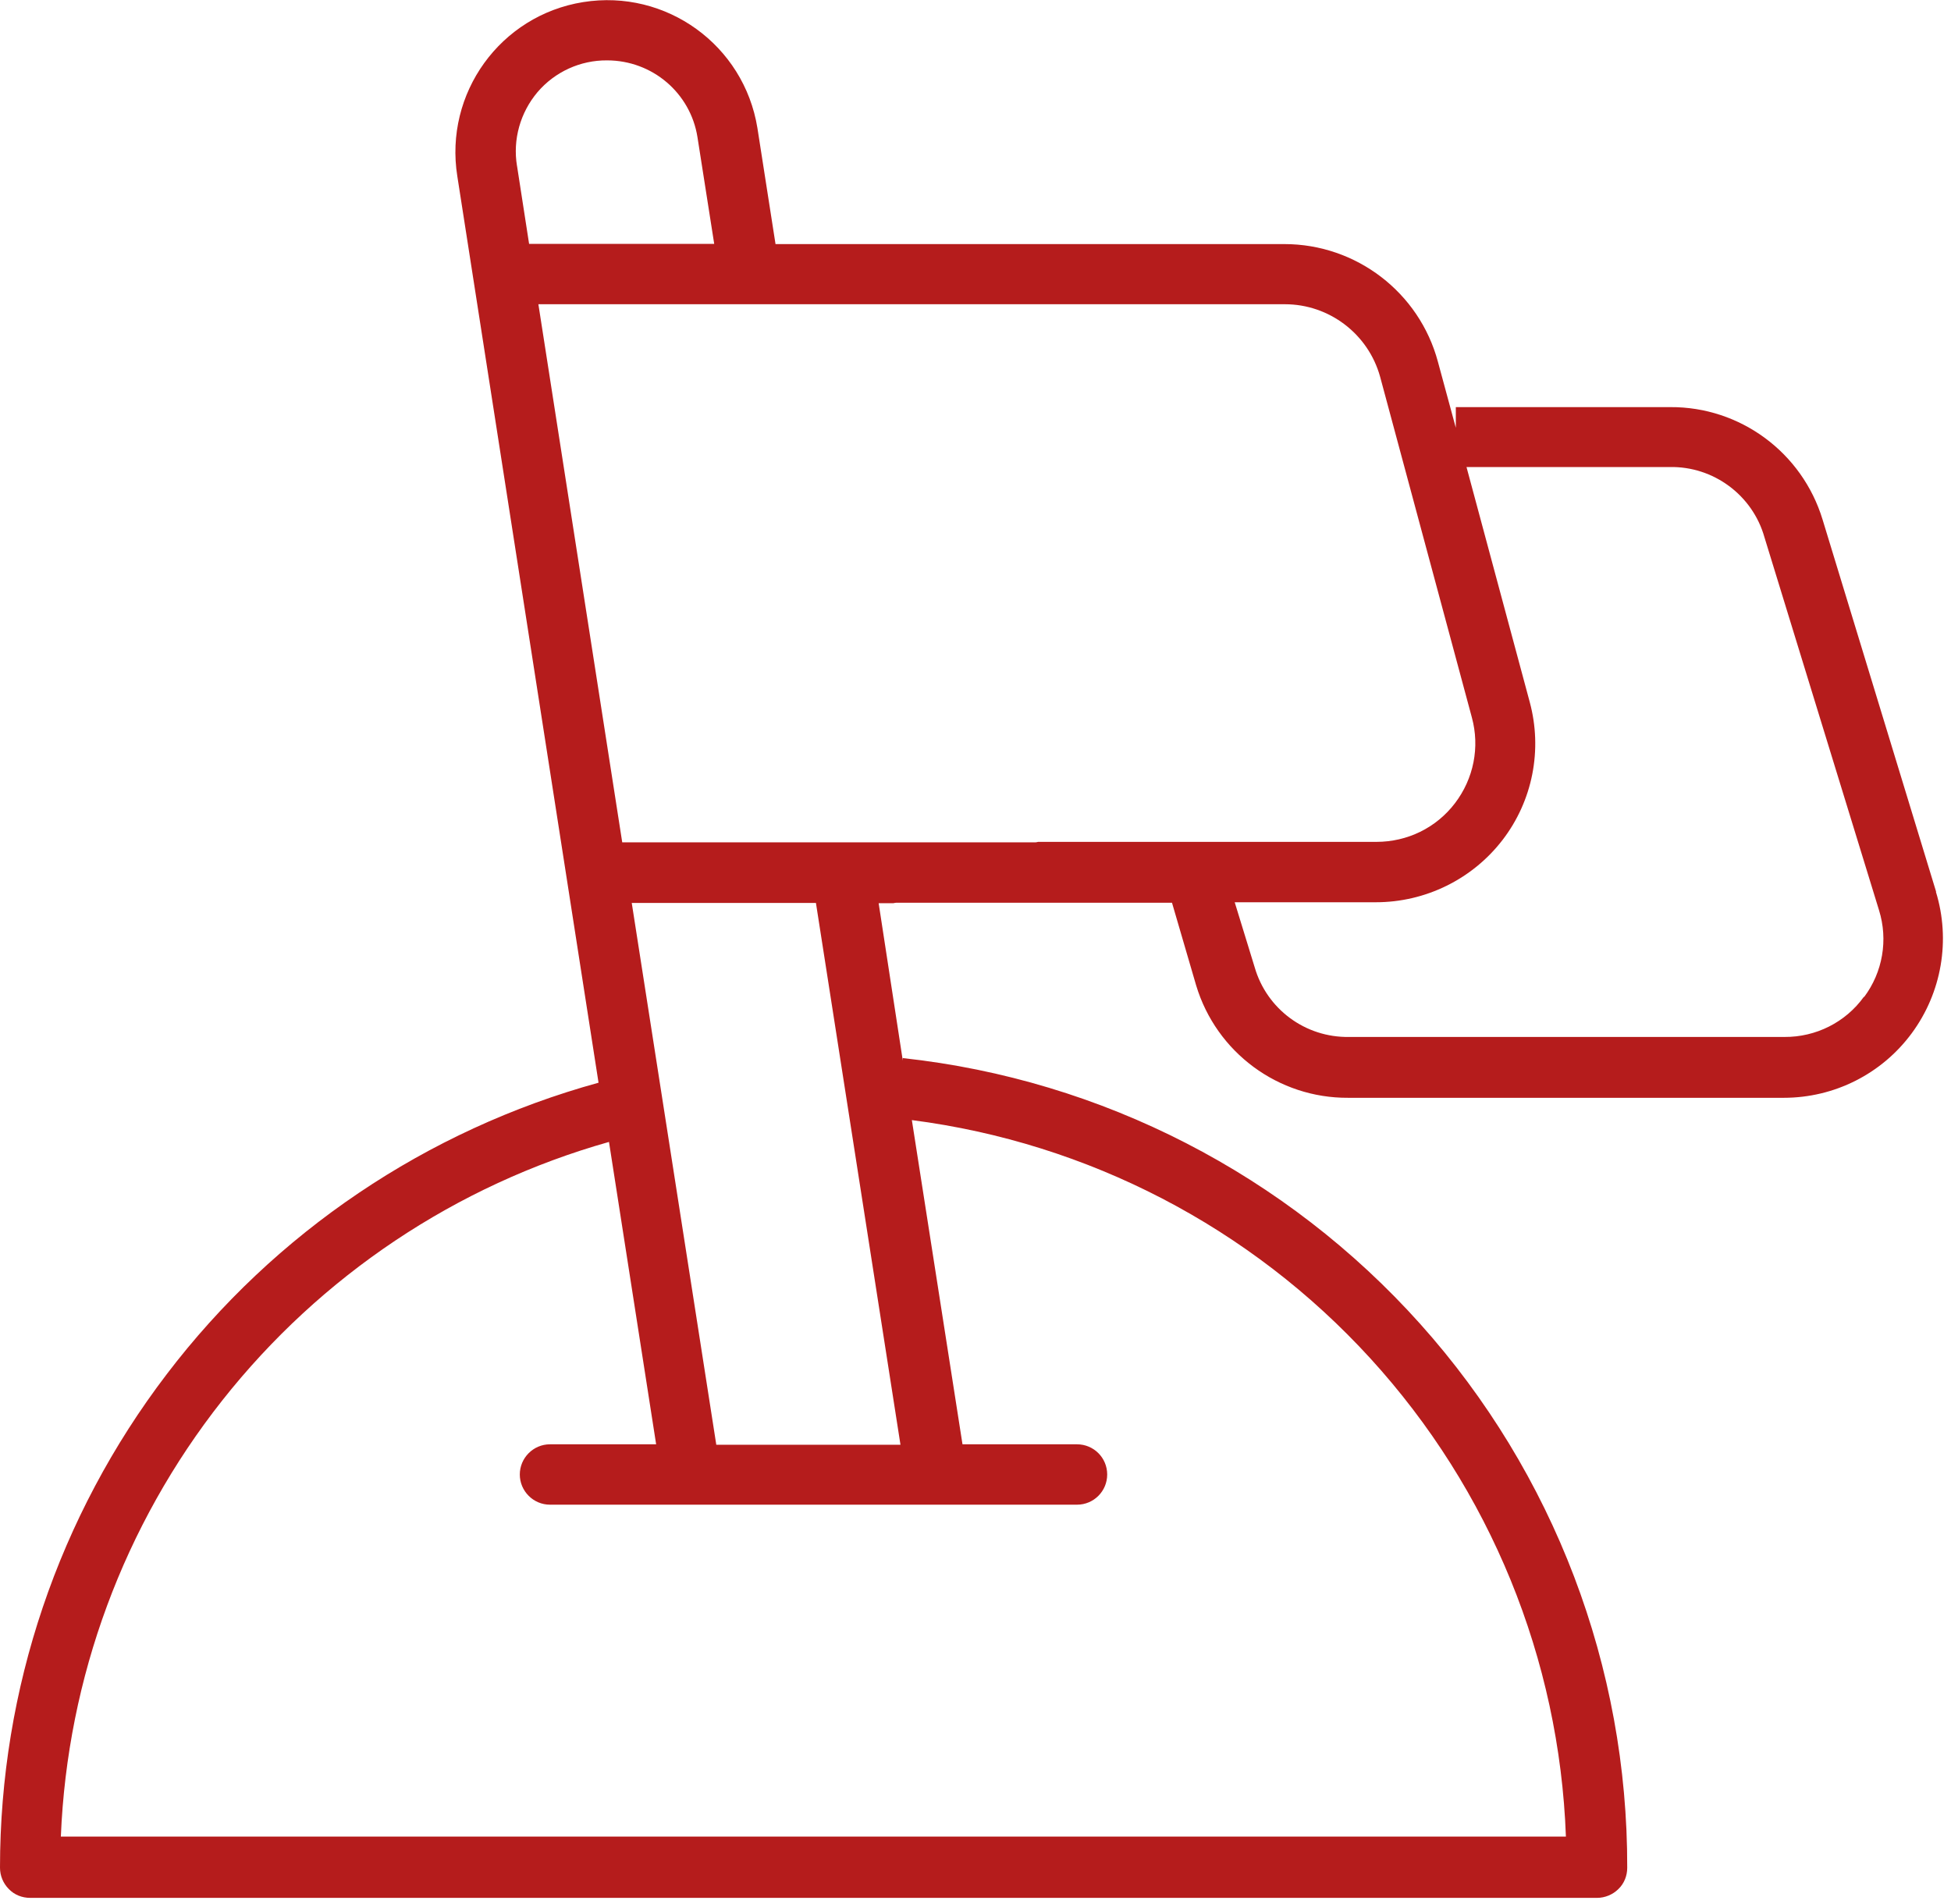 <svg xmlns="http://www.w3.org/2000/svg" width="84" height="82" viewBox="0 0 84 82" fill="none"><g clip-path="url(#clip0_132_961)"><path d="M83.36 38.4L78.47 22.37C77.59 19.48 74.92 17.51 71.91 17.53H62.68V18.42L61.91 15.58C61.11 12.59 58.39 10.51 55.3 10.51H33.39L32.61 5.51C32.03 1.94 28.68 -0.48 25.11 0.09C21.54 0.66 19.12 4.02 19.69 7.59L25.77 46.62C18.37 48.66 11.83 53.06 7.18 59.17C2.52 65.28 0 72.74 0 80.42C0 80.77 0.14 81.1 0.38 81.34C0.62 81.59 0.95 81.72 1.3 81.72H68.76C69.1 81.72 69.44 81.58 69.68 81.34C69.93 81.1 70.06 80.77 70.06 80.42C70.08 71.78 66.91 63.44 61.15 57.01C55.39 50.58 47.45 46.49 38.87 45.56V45.67L37.83 38.89H38.47C38.47 38.89 38.55 38.87 38.59 38.87H50.46L51.5 42.43C52.37 45.32 55.04 47.29 58.05 47.27H76.8C78.98 47.27 81.02 46.24 82.31 44.49C83.6 42.74 83.99 40.48 83.35 38.4H83.36ZM22.26 7.15C22.07 6.01 22.4 4.85 23.14 3.97C23.89 3.09 24.99 2.59 26.14 2.6C28.08 2.6 29.73 4 30.03 5.91L30.75 10.5H22.78L22.26 7.14V7.15ZM46.37 64.79C47.09 64.79 47.67 64.21 47.67 63.49C47.67 62.77 47.09 62.19 46.37 62.19H41.44L39.26 48.23C46.85 49.21 53.84 52.84 59 58.49C64.16 64.14 67.14 71.43 67.42 79.08H2.62C2.9 72.24 5.33 65.67 9.57 60.3C13.81 54.93 19.64 51.03 26.22 49.17L28.25 62.19H23.68C22.96 62.19 22.38 62.78 22.38 63.49C22.38 64.2 22.96 64.79 23.68 64.79H46.38H46.37ZM38.77 62.21H30.84L27.2 38.88H35.13L38.77 62.21ZM44.69 36.25C44.69 36.25 44.63 36.27 44.59 36.27H26.79L23.18 13.1H55.32C57.23 13.1 58.91 14.38 59.42 16.22L63.37 30.89C63.72 32.17 63.45 33.53 62.64 34.59C61.83 35.65 60.59 36.25 59.26 36.25H44.68H44.69ZM80.25 42.92C79.46 44.02 78.18 44.66 76.83 44.65H58.08C56.2 44.68 54.54 43.45 54.02 41.65L53.16 38.85H59.24C61.37 38.85 63.39 37.86 64.69 36.17C65.99 34.48 66.42 32.28 65.86 30.22L63.14 20.11H71.88C73.77 20.07 75.46 21.32 75.97 23.14L80.9 39.19C81.3 40.47 81.06 41.86 80.26 42.93L80.25 42.92Z" fill="#B51C1C"></path></g><defs><clipPath id="clip0_132_961"><rect width="83.66" height="81.72" fill="white"></rect></clipPath></defs></svg>